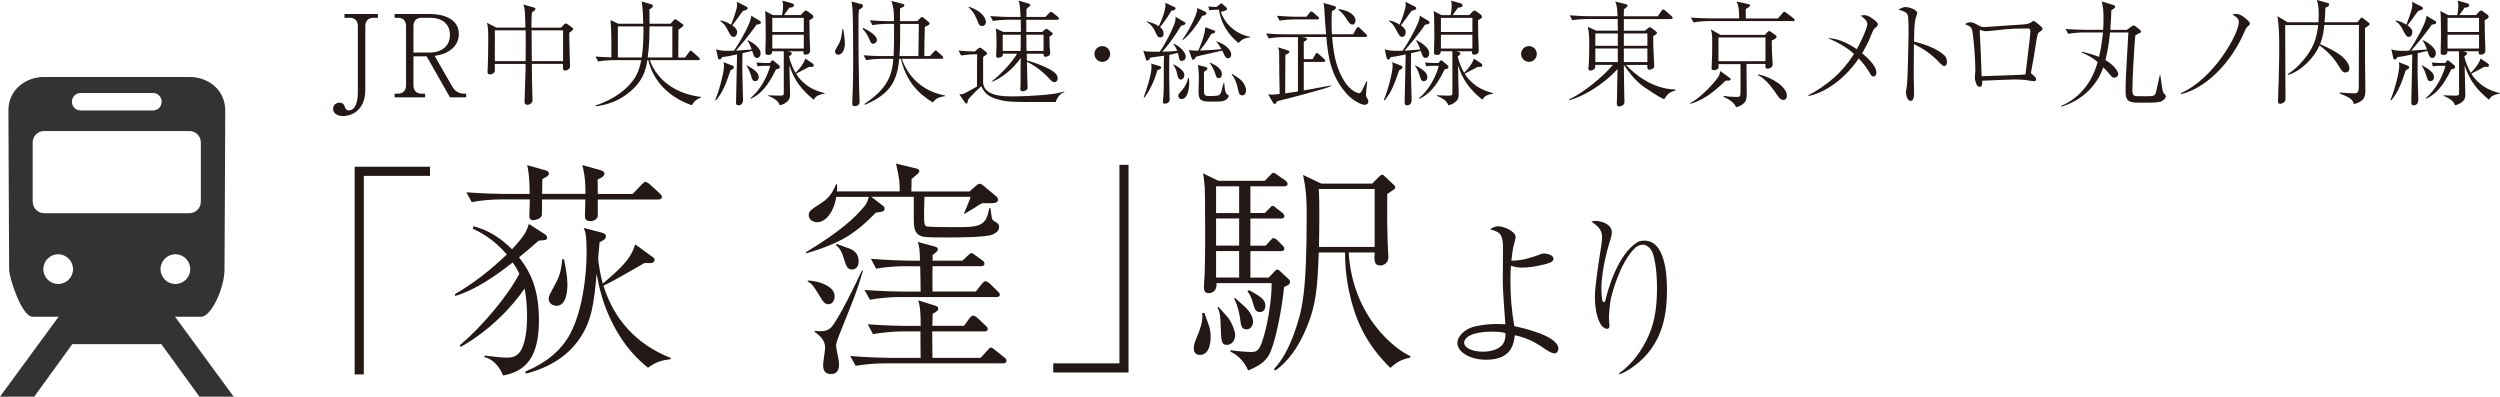 <?xml version="1.0" encoding="UTF-8"?><svg id="_レイヤー_1" xmlns="http://www.w3.org/2000/svg" viewBox="0 0 368.6 58.48"><defs><style>.cls-1{fill:#333;}.cls-2{fill:#231815;}</style></defs><g><path class="cls-2" d="m52.3,24.58h11.1v1.35h-9.76v29.27h-1.35v-30.61Z"/><path class="cls-2" d="m79.42,35.48c-1.14,1.01-1.92,1.68-2.89,2.46,1.89,2.42,2.93,5.01,2.93,9.28,0,5.48-1.95,7.54-5.28,8.14-.54-1.28-1.41-2.39-2.79-2.73l.1-.2c1.41.17,2.42.3,3.2.3.6,0,1.61,0,2.25-1.31.71-1.51.77-3.77.77-4.81,0-.94-.07-2.69-.37-4.07-1.68,2.52-5.05,6.16-9.42,8.61l-.13-.24c2.96-2.46,7.03-7.13,8.78-10.56-.27-.54-.54-1.04-.98-1.65-2.79,2.19-5.65,4.1-8.48,4.94l-.03-.27c2.76-1.61,5.31-3.6,7.64-5.85-2.09-2.46-4.17-3.4-5.01-3.8l.1-.37c1.11.34,3.13.87,5.68,3.4,1.92-2.05,2.15-2.69,2.49-3.73l2.25,1.45c.34.2.44.37.44.54,0,.4-.27.4-1.24.47Zm17.66-6.06h-8.95c0,.34.03,2.42,0,2.52-.1.34-.54.67-1.08.67-.81,0-.81-.54-.81-.81,0-.37.07-2.05.07-2.39h-6.39c0,.81,0,2.22-.03,2.35-.17.57-1.08.71-1.31.71-.37,0-.54-.3-.54-.64,0-.3.07-1.78.07-2.09v-.34h-4.21c-1.21,0-3.06.13-4.34.4l-.81-1.45c2.52.2,4.98.24,5.62.24h3.73c-.03-2.66-.2-3.43-.37-4.24l2.63.74c.47.13.57.3.57.5,0,.17-.14.34-.3.44-.4.24-.44.24-.67.4,0,.47,0,.64-.03,2.15h6.39c0-2.56-.3-3.6-.47-4.24l2.56.71c.27.1.71.2.71.54,0,.47-.71.74-1.01.88,0,.54,0,.71.03,2.12h5.15l1.31-1.38c.2-.2.4-.4.57-.4.2,0,.6.34.64.37l1.44,1.31c.3.3.34.44.34.54,0,.37-.37.37-.51.37Zm-1.55,24.79c-1.11-.91-3.43-2.83-5.41-6.93-1.08-2.19-1.75-4.54-2.15-6.93-.4,4.31-.67,7-2.66,9.79-1.68,2.35-4.24,4.04-7.77,4.95l-.1-.3c3.23-1.35,5.32-3.2,6.56-5.45,1.88-3.43,2.49-8.71,2.49-12.11,0-2.69-.2-3.13-.44-3.63l2.35.61c.51.13.94.23.94.64,0,.37-.3.54-.94.88,0,.2-.2,2.19-.2,2.25,0,.91.4,2.86.67,3.84,3.06-2.59,4.17-3.77,4.78-5.79l2.52,1.82c.27.2.34.24.34.44,0,.4-.34.5-.6.5h-.91c-.3.17-4.95,2.89-6.02,3.33,1.51,4.91,4.81,8.65,9.92,10.66v.17c-1.48.2-2.22.44-3.37,1.28Zm-13.49-9.12c-.54,0-1.14-.37-1.14-1.04,0-.37.14-.61,1.01-2.25.47-.88.84-1.72.98-3.57h.27c.24,1.25.5,2.59.5,3.7s-.2,3.16-1.61,3.16Z"/><path class="cls-2" d="m142.97,28.21l.98-.87c.07-.07.27-.24.5-.24.17,0,.3.07.5.24l2.02,1.68c.1.1.17.27.17.4,0,.57-.47.57-2.32.54-.37.17-.44.2-1.01.61-.34.2-.91.54-1.65.98l-.03-.07c.64-1.55.74-1.72.98-2.46h-6.8c-.03,1.01-.07,1.78-.07,2.35,0,1.95.07,2.02.71,2.05.88.07,3.73.07,4.74.07,3.26,0,3.73-.61,4.17-2.79h.17c.2,1.41.2,1.45.27,1.61.1.2.17.24.64.51.13.1.37.24.37.64,0,.47-.3.81-.94,1.11-.98.44-5.18.44-6.56.44-1.21,0-3.13,0-3.63-.1-1.45-.27-1.45-1.48-1.45-2.76v-3.13h-6.26l1.78,1.38c.1.07.17.17.17.34,0,.44-.23.47-1.28.61-2.83,2.89-4.91,4.44-10.33,6.02v-.17c5.05-3.06,7.16-5.01,8.64-6.79.37-.44.5-.84.64-1.38h-4.78c-.34,2.09-1.48,3.73-2.83,3.73-.67,0-1.24-.4-1.24-1.04,0-.57.24-.74,1.98-1.88.34-.2,1.41-.94,2.05-2.69l.13.03c.03.54.03.57,0,1.04h9.25c0-1.61-.03-1.75-.54-4.1l3.16.77c.17.03.27.2.27.34,0,.17-.14.27-.2.37-.13.13-.81.67-.94.81,0,.71,0,.81-.03,1.82h8.58Zm-23.88,13.15c1.41.03,3.97.74,3.97,2.32,0,.67-.37,1.18-.94,1.18-.54,0-.84-.5-1.18-1.08-1.11-1.78-1.18-1.88-1.85-2.29v-.13Zm1.01,7.43c.98.07,1.85.13,2.46-.54.64-.67,2.25-3.53,4.51-8.34h.17c-1.04,3.43-1.21,3.73-2.89,7.94-1.01,2.49-1.08,2.76-1.08,3.2,0,.1.27,1.48.3,1.61.1.54.14.81.14,1.04,0,.37,0,1.45-1.21,1.45-1.11,0-1.14-.94-1.14-1.35s.3-2.19.3-2.56c0-1.11-.91-1.88-1.55-2.29v-.17Zm3.2-12.85c.3.13,1.72.61,2.02.74.37.13,1.28.61,1.28,1.82,0,.71-.34,1.24-.98,1.24-.74,0-.91-.64-1.28-1.88-.17-.5-.44-1.21-1.04-1.68v-.24Zm21.29,16.82l.98-1.08c.34-.4.37-.44.54-.44s.47.27.61.37l1.34,1.08c.17.13.34.27.34.51,0,.3-.27.37-.51.37h-17.42c-1.18,0-3.03.13-4.31.37l-.81-1.45c2.52.2,4.98.27,5.58.27h4.81c-.03-.47-.03-3.23-.03-3.9h-2.66c-1.18,0-3.06.17-4.34.4l-.77-1.45c2.52.2,4.95.24,5.58.24h2.22c0-1.51-.03-2.83-.37-3.77l2.59.81c.27.1.37.2.37.4,0,.3-.07.34-.81.77-.03.3-.03,1.55-.07,1.78h4.68l.81-1.11c.07-.1.3-.4.57-.4.17,0,.47.23.6.34l1.18,1.11c.2.2.34.3.34.54,0,.3-.27.34-.51.34h-7.67v1.14c0,1.25.03,1.38.03,2.76h7.1Zm-11.07-13.52c-1.18,0-3.06.13-4.34.37l-.77-1.45c2.52.2,4.94.27,5.58.27h1.65c-.03-.98-.03-2.12-.34-2.76l2.63.71c.27.1.34.2.34.34,0,.3-.2.47-.77.87v.84h4.41l.74-.71c.07-.03.3-.27.34-.3.07-.03.14-.1.2-.1.14,0,.2,0,.64.34l.98.71c.14.07.34.27.34.51,0,.3-.3.37-.5.37h-7.16c0,1.82-.03,2.42,0,3.73h6.39l.87-1.11c.34-.4.47-.4.57-.4.24,0,.54.3.61.34l1.14,1.11c.2.2.34.3.34.54,0,.3-.3.34-.5.34h-14.3c-1.21,0-3.06.13-4.34.4l-.81-1.45c2.52.2,4.98.24,5.62.24h2.66c-.03-2.22-.03-2.59-.07-3.73h-2.12Z"/><path class="cls-2" d="m166.39,54.92h-11.1v-1.35h9.76v-29.27h1.34v30.61Z"/><path class="cls-2" d="m176.92,52.33c-.64,0-.91-.44-.91-1.01,0-.54.17-.94.67-2.15.17-.4.74-1.82.57-3.03h.34c.03.13.1.3.61,1.75.14.37.3.94.3,1.78,0,.3,0,2.66-1.58,2.66Zm12.41-10.02c-.3,2.96-1.11,7.37-1.95,9.42-.47,1.18-1.18,2.02-3.36,2.89-.67-1.65-1.95-2.49-2.59-2.76v-.23c.94.17,2.79.27,2.93.27.71,0,1.18-.03,1.65-1.31.94-2.56,1.51-6.66,1.48-8.85h-8.14c.14,1.25-.77,1.48-1.11,1.48-.77,0-.77-.57-.71-1.45.27-2.69.13-13.79.1-14.13-.14-1.58-.17-1.65-.27-2.09l2.29,1.11h6.83l.74-.77c.37-.4.44-.4.57-.4s.17.03.6.34l1.11.77c.1.1.34.27.34.5,0,.34-.3.37-.5.37h-4.98v3.94h2.12l.6-.61c.37-.37.4-.44.57-.44.14,0,.2.03.57.37l.81.61c.14.14.34.3.34.51,0,.34-.3.37-.5.37h-4.51v4h2.25l.64-.71c.34-.37.37-.4.54-.4.2,0,.47.24.57.34l.71.71c.3.3.3.44.3.5,0,.3-.27.37-.5.37h-4.51v3.9h2.69l.74-.77c.34-.37.37-.4.54-.4s.17,0,.6.4l1.01.94c.1.07.27.27.27.47,0,.4-.47.57-.88.74Zm-6.63-14.84h-3.4v3.94h3.4v-3.94Zm0,4.74h-3.4v4h3.4v-4Zm0,4.81h-3.4v3.9h3.4v-3.9Zm-1.78,13.83c-.87,0-.87-.57-.94-2.83-.03-.98-.07-1.98-.47-2.66l.17-.1c.2.27,1.24,1.38,1.45,1.65.6.87.98,1.98.98,2.49,0,.81-.54,1.45-1.18,1.45Zm2.86-2.29c-.71,0-.81-.5-.94-1.58-.1-.64-.27-1.75-.88-2.96l.14-.1c.27.3,1.58,1.38,1.78,1.65.67.74.88,1.45.88,1.85,0,.34-.2,1.14-.98,1.14Zm1.98-2.56c-.64,0-.77-.37-1.11-1.61-.13-.51-.4-1.01-.74-1.48l.27-.13c1.61.91,2.39,1.35,2.39,2.32,0,.3-.17.91-.81.91Zm19.24,8.24c-1.24-1.21-3.6-3.67-5.08-7.7-1.08-2.99-1.61-6.16-1.61-9.32h-3.87c-.2,4.95-.3,7.67-1.95,11.44-1.65,3.83-3.57,5.32-4.41,5.95l-.27-.17c1.28-1.35,2.22-3.13,3.03-5.38,1.18-3.36,1.82-5.72,1.82-17.59,0-1.55-.1-3.13-.2-3.73,0-.3-.3-1.65-.34-1.95l2.69,1.28h7.5l1.01-1.01c.07-.07.3-.3.47-.3.14,0,.17.03.44.3l1.21,1.14c.2.17.27.3.27.44,0,.17-.1.24-.34.4-.13.07-.74.51-.84.57,0,1.78-.03,4.68.07,7.2,0,.34.1,1.78.1,2.12,0,.94-.81,1.21-1.18,1.21-.98,0-.91-.87-.84-1.92h-3.83c.57,9.62,7.03,14.4,9.08,15.27v.24c-1.45.27-2.19.84-2.93,1.51Zm-2.32-26.37h-8.24c.14,1.82.07,6.49.03,8.54h8.21v-8.54Z"/></g><g><path class="cls-2" d="m227.15,37.47c.2-.05.3-.1.53-.1.13,0,1.36.13,1.36.76,0,.35-.25.48-.51.6-.48.2-2.52.73-4.14.73-.15,0-.86,0-1.61-.28-.05.48-.08,1.11-.08,2.2,0,2.22.15,4.39.58,6.71.86.18,6.49,1.36,6.49,3.33,0,.33-.2.68-.58.68-.48,0-1.24-.53-1.82-.93-1.21-.83-2.57-1.46-4.04-1.74-.13,1.34-.51,3.61-4.24,3.61-2.25,0-4.21-1.08-4.21-2.47,0-1.13,1.29-2.07,2.25-2.35.73-.2,1.87-.45,3.61-.45.48,0,.78.03,1.21.05-.1-1.49-.38-5.02-.38-6.28,0-.88.05-5.25.03-5.53-.15-1.46-.38-1.79-1.89-2.2.33-.28.76-.45,1.21-.45.76,0,2.55.73,2.55,1.59,0,.15-.23,1.03-.28,1.19-.18.71-.25,1.41-.35,2.3,1.74-.03,2.9-.45,4.32-.96Zm-7.29,11.43c-2.85,0-3.99.88-3.99,1.64,0,.66,1.06,1.31,2.75,1.31.23,0,1.67,0,2.6-.73.81-.63.76-1.69.73-2.02-.33-.08-.78-.2-2.09-.2Z"/><path class="cls-2" d="m238.73,55.03c1.82-1.26,3.38-3.31,4.39-5.65.96-2.2,1.19-4.59,1.19-6.99,0-2.6-.4-4.82-.83-5.5-.28-.43-.76-.81-1.24-.81-.23,0-.73.08-1.14.45-2.35,2.25-3.51,7.14-3.58,7.44-.18.86-.3,2.55-.3,2.9,0,.18.08,1.03.08,1.21,0,.28-.15.4-.38.4-.33,0-.68-.33-.81-.51-.96-1.34-.96-3.86-.96-4.29,0-1.54.68-5.8.96-7.57.08-.53.1-.93.1-1.14,0-1.19-.73-1.69-1.59-2.32.18-.03.35-.08.63-.08.81,0,2.4.45,2.4,1.69,0,.35-.08.63-.25,1.19-.15.4-1.29,4.16-1.29,7.12,0,.3.03,1.72.23,1.92.03.05.1.05.13.05.13,0,.18-.08.23-.25.35-1.54,1.79-6.69,4.64-8.53.4-.28.93-.28,1.11-.28,3.03,0,3.33,4.92,3.33,7.24,0,3.36-.51,7.55-4.09,10.65-.73.63-2.02,1.56-2.95,1.82v-.18Z"/></g><g><path class="cls-2" d="m55.04,2.63c-.69,0-1.18.4-1.18,1.23v9.36c0,2.91-1.85,3.89-3.3,3.89-.91,0-1.45-.47-1.45-1.06,0-.54.42-.91.94-.91.42,0,.69.25.77.54.07.27.17.59.66.59.54,0,1.28-.59,1.28-2.59V3.85c0-.76-.42-1.23-1.18-1.23h-.79v-.56h4.93v.56h-.69Z"/><path class="cls-2" d="m66.34,14.35l-3.43-6.04h-1.95v4.27c0,.84.52,1.23,1.19,1.23h.52v.54h-4.49v-.54h.5c.69,0,1.19-.42,1.19-1.23V3.85c0-.81-.47-1.23-1.19-1.23h-.5v-.56h5.18c2.02,0,4.29.72,4.29,2.96,0,.98-.47,1.77-1.14,2.29-.82.64-1.63.79-2.42.93l2.52,4.41c.49.84,1.04,1.16,1.87,1.16h.25v.54h-2.39Zm-2.86-11.73h-1.33c-.76,0-1.19.47-1.19,1.23v3.9h2.42c1.6,0,2.96-.88,2.96-2.59s-1.28-2.54-2.86-2.54Z"/><path class="cls-2" d="m84.33,4.54c-.17.12-.2.15-.39.29,0,.57,0,1.14.03,2.2.02.25.08,2.71.08,2.74,0,.56-.71.64-.74.64-.34,0-.32-.29-.3-.99h-4.59c0,1.19.03,3.79.08,4.85,0,.07.02.42.02.49,0,.57-.59.69-.76.69-.42,0-.42-.32-.42-.52,0-.13.15-4.14.15-4.59v-.91h-4.54c.02.94.02,1.04-.02,1.14-.1.22-.39.4-.66.4-.29,0-.4-.15-.39-.39,0,0,.02-.45.03-.49.03-.57.08-3.01.08-4.41,0-1.03-.03-1.77-.19-2.32l1.38.71h4.29c-.02-.66-.05-2.2-.13-2.74-.05-.35-.12-.49-.2-.67l1.56.44c.14.03.25.07.25.2,0,.18-.27.37-.52.54-.03.39-.08.96-.08,2.24h4.36l.47-.49c.09-.1.2-.12.25-.12s.15.02.22.07l.69.52c.17.13.18.15.18.22,0,.08-.08.17-.22.27Zm-6.83-.07h-4.54v4.54h4.54c.02-3.37.02-3.75,0-4.54Zm5.52,0h-4.64c0,.71.02,2.1.03,4.54h4.61v-4.54Z"/><path class="cls-2" d="m102.02,15.52c-3.43-1.16-5.75-3.65-6.43-6.65h-.15c-.22,1.45-.61,3.25-3.1,5.08-1.33.98-2.91,1.55-4.54,1.72v-.12c3.08-1.01,4.68-2.58,5.44-3.57.79-1.01,1.08-2,1.31-3.11h-4.19c-.59,0-1.53.07-2.17.19l-.39-.72c.66.05,1.53.08,2.34.12v-2.32c0-1.06-.03-2.12-.12-3.18l1.14.54h3.68c-.02-1.08-.07-2.22-.22-3.28l1.4.42c.13.03.24.08.24.24,0,.2-.25.35-.51.5.02.89.02,1.58.02,2.12h3.08l.42-.45c.2-.2.22-.22.29-.22.05,0,.07,0,.25.13l.79.56c.1.05.15.1.15.2,0,.15-.1.24-.71.64,0,.25-.02.44-.02,2.2,0,.3-.02,1.63-.02,1.92h1.01l.57-.79c.1-.14.15-.22.25-.22s.19.08.32.2l.86.77c.1.08.17.15.17.25,0,.15-.14.18-.25.18h-7.12c1.11,3.08,3.97,5,7.56,5.42v.07c-.52.24-.98.44-1.36,1.16Zm-10.92-11.63v4.58h3.52c.25-1.78.25-3.08.25-4.58h-3.77Zm8.03,0h-3.37c0,1.48-.03,2.96-.27,4.58h3.64V3.89Z"/><path class="cls-2" d="m107.72,10.35c-.82,2.42-1.21,3.26-2.14,4.44l-.13-.05c.64-1.51,1.3-4.12,1.3-5.03,0-.15-.03-.39-.07-.54l1.35.52c.12.05.18.12.18.22,0,.22-.2.3-.49.44Zm3.79-6.68c-.89,1.35-2.88,3.67-3,3.8.24-.02,1.9-.13,2.32-.17-.27-.79-.49-1.11-.62-1.3l.07-.08c.37.2,1.87.99,1.87,1.95,0,.35-.22.67-.51.67-.42,0-.52-.34-.74-1.04l-1.43.34c-.03,1.67-.02,2.46-.02,2.91.02.61.1,3.8.1,3.97,0,.64-.39.81-.66.81-.37,0-.37-.27-.37-.39,0-.61.08-3.21.08-3.75s.05-2.88.07-3.37c-1.03.24-1.68.35-2.2.4-.15.27-.22.35-.37.35-.07,0-.2-.05-.23-.2l-.29-1.3c.76.27,1.75.24,2.64.2,1.04-1.5,2.69-4.51,2.52-5.17l1.3.79c.14.08.15.17.15.25,0,.18-.17.23-.69.3Zm-1.97-2.07c-.81,1.14-1.08,1.51-1.57,2.14.35.27.71.54.71,1.01,0,.34-.2.69-.52.69s-.47-.23-.86-.99c-.32-.61-.49-.91-1.11-1.36l.03-.07c.24.03.72.1,1.57.61.15-.39.89-2.17.89-2.95,0-.12-.03-.3-.05-.42l1.43.72c.1.05.17.12.17.24,0,.17-.12.23-.69.39Zm1.83,10.37c-.39,0-.45-.2-.67-.93-.03-.12-.27-.84-.64-1.35l.03-.07c.96.54,1.78,1.04,1.78,1.75,0,.29-.17.59-.5.59Zm3.05-1.75c-1.23,2.54-2.31,3.69-3.75,4.36l-.02-.12c1.36-1.09,2.49-3.11,2.91-4.76h-.93c-.27,0-.66.03-.93.08l-.17-.56c.3.03.94.07,1.19.07h.81l.19-.27c.05-.08.12-.13.18-.13.08,0,.15.07.2.1l.76.64c.08.07.12.14.12.22,0,.3-.34.35-.57.37Zm5.57,4.49c-1.77-1.43-2.91-2.88-3.6-5.08,0,.29.02.61.02.89.02.54.08,3.35.08,3.4,0,.71-.3.98-.49,1.11-.22.19-.54.4-1.03.49-.2-.45-.35-.82-1.72-1.4l.03-.07c.32.02,1.41.05,1.56.05.52,0,.72,0,.72-.35v-5.38c0-.61,0-.67-.02-.81h-1.7c0,.18.02.54-.57.54-.4,0-.42-.19-.42-.34,0-.39.05-2.14.05-2.49,0-.44-.03-2.32-.03-2.71,0-.25-.02-.66-.07-.94l1.16.61h1.33c.12-.47.17-1.08.17-1.38,0-.25-.03-.56-.1-.76l1.48.42c.15.05.22.15.22.27,0,.29-.3.32-.67.35-.12.17-.67.94-.79,1.09h2.46l.47-.51c.07-.07.19-.15.29-.15s.19.05.25.1l.69.51c.1.07.17.17.17.29,0,.2-.22.32-.59.52,0,.17.03,2.14.03,2.19.02.35.08,1.98.08,2.2,0,.51-.3.69-.66.69-.3,0-.39-.15-.32-.5h-2.32l.29.07c.19.05.3.15.3.24,0,.17-.2.32-.39.42,0,.12.25,1.26.94,2.44.29-.24,1.19-1.26,1.45-2.1l1.06.72c.14.08.17.17.17.3,0,.22-.27.24-.66.2-.64.35-1.3.69-1.93,1.01.13.24.42.69.96,1.19.93.88,1.92,1.35,3.25,1.68v.07c-1.18.17-1.43.59-1.61.91Zm-1.48-12.08h-4.64v2.09h4.64v-2.09Zm0,2.49h-4.64v2.04h4.64v-2.04Z"/><path class="cls-2" d="m123.59,8.06c-.34,0-.47-.24-.47-.45,0-.2.07-.3.54-1.11.2-.35.4-.81.54-2.2h.12c.07.42.25,1.41.25,2.05,0,1.06-.44,1.72-.98,1.72Zm3.05-6.61c-.05.52-.07.81-.07,2.17,0,3.16.02,6.33.1,9.49,0,.3.07,1.65.07,1.93,0,.56-.59.62-.72.62-.3,0-.37-.17-.37-.4,0-.3.07-1.56.07-1.82.05-1.45.07-2.42.07-3.8,0-2.07,0-6.19-.08-7.93-.02-.54-.07-.91-.15-1.48l1.4.37c.15.03.27.08.27.24,0,.22-.13.32-.57.61Zm2.1,5c-.3,0-.39-.24-.51-.54-.32-.84-.76-1.35-1.06-1.67l.1-.12c.39.2,2.02.99,2.02,1.77,0,.32-.27.56-.56.56Zm8.83,8.68c-2.04-1.26-3.9-2.94-4.75-6.46h-.24c-.32,4.14-2.19,5.49-5.03,6.78l-.1-.12c3.3-2.22,4.07-4.07,4.27-6.66h-1.83c-.52,0-1.46.07-2.17.2l-.39-.72c.88.07,1.92.12,2.79.12h1.63c.07-1.28.07-1.95.07-4.75h-1.01c-.52,0-1.46.05-2.17.19l-.39-.72c.88.07,1.9.13,2.79.13h.77c-.02-1.63-.02-1.82-.37-2.98l1.5.39c.3.08.4.1.4.27,0,.13-.08.19-.64.45v1.87h2.54l.45-.45c.1-.1.17-.17.27-.17.08,0,.13.05.25.15l.67.56c.1.08.17.15.17.25,0,.18-.08.24-.69.5-.05,1.04-.08,3.23-.08,4.31h.82l.57-.61c.12-.12.18-.22.27-.22s.14.03.3.18l.67.61c.1.1.17.15.17.27,0,.17-.2.17-.27.17h-5.86c.45,1.23,1.19,2.51,2.37,3.53,1.6,1.4,3.37,1.75,3.99,1.87v.12c-1.18.15-1.45.52-1.78.94Zm-4.85-11.61c0,2.78,0,3.55-.1,4.75h2.78c.02-.32.05-2.54.05-3.06,0-.25.02-1.45.02-1.68h-2.74Z"/><path class="cls-2" d="m155.65,15.04h-3.15c-3.23,0-4.16,0-5.6-.45-1.33-.4-1.83-1.03-2.22-1.88-.08.07-1.61,1.45-1.95,2.02-.1.51-.1.54-.24.54-.08,0-.15-.05-.2-.12l-.86-1.26c.13.02.42.02.72-.1.24-.1.76-.39,1.9-1.03,0-1.04,0-3.6.02-4.76-1.06,0-1.88.1-2.36.18l-.39-.72c.91.08,1.68.12,2.42.13l.44-.4c.17-.15.19-.17.29-.17.08,0,.17.07.24.1l.64.5c.15.12.19.17.19.25,0,.12-.13.2-.2.25-.22.13-.24.15-.39.3v3.85c.24,1.94,2.98,1.94,4.51,1.94.2,0,3.35-.02,6.04-.4.69-.1,1.21-.27,1.43-.34v.08c-.71.3-1.09.91-1.28,1.48Zm-10.84-11.21c-.4,0-.47-.18-.71-.79-.17-.44-.56-1.36-1.3-1.97l.05-.08c2.32.79,2.51,1.99,2.51,2.24,0,.37-.24.61-.56.61Zm11.04-.91h-4.53v1.8h2.31l.39-.32c.17-.14.2-.15.27-.15.05,0,.14.03.2.08l.62.47c.05.05.1.1.1.17,0,.12-.03.15-.47.44,0,.49,0,1.08.03,1.53.02.3.07.88.07.91,0,.44-.64.52-.67.52-.32,0-.3-.24-.3-.45h-2.49l.02.99c1.11.3,2.17.71,2.98,1.11.42.2,1.57.74,1.57,1.51,0,.34-.22.59-.49.59-.29,0-.49-.24-.67-.44-.32-.37-1.73-1.82-3.38-2.57.02.47.05,2.57.07,3.01,0,.1.03.71.03.79,0,.52-.71.54-.74.54-.15,0-.35-.03-.35-.37,0-.05.03-.27.03-.29.02-.27.02-.45.02-1.14,0-.44,0-2.51.02-3.1-1.09,1.61-2.84,2.98-4.17,3.48l-.05-.08c1.36-1.04,2.86-2.69,3.7-4.04h-2.1c0,.07,0,.29-.1.39-.15.13-.45.22-.61.22-.22,0-.29-.07-.29-.34,0-.09.02-.51.02-.59.02-.25.03-.69.03-1.36,0-1.35-.05-1.67-.12-2.04l1.13.52h2.59c0-.91-.03-1.46-.03-1.8h-1.94c-.59,0-1.51.07-2.15.18l-.4-.72c1.26.1,2.49.13,2.79.13h1.68c-.07-1.43-.12-1.95-.29-2.41l1.48.44c.19.05.25.08.25.2,0,.08-.03.15-.15.24-.17.12-.22.17-.39.34-.03.17-.03.24-.03.37v.82h2.78l.56-.56c.12-.12.2-.2.29-.2s.25.12.3.17l.69.56c.08.07.17.13.17.25,0,.15-.13.19-.25.19Zm-8.01,2.2v2.39h2.64s.02-2.15.02-2.39h-2.66Zm6.02,0h-2.54c0,1.09,0,1.16.03,2.39h2.51v-2.39Z"/><path class="cls-2" d="m163.68,7.96c0,.66-.54,1.16-1.16,1.16s-1.16-.52-1.16-1.16.5-1.16,1.16-1.16,1.16.52,1.16,1.16Z"/><path class="cls-2" d="m174.29,8.99c-.4,0-.44-.27-.52-.76-.03-.2-.08-.35-.1-.44-.22.05-.51.14-1.26.3-.02.47-.03,2.58-.03,3.01,0,.29.07,3.52.07,3.6,0,.42-.42.59-.71.59-.27,0-.27-.17-.27-.25v-.15c.12-1.03.12-2.51.12-3.03v-2.56c0-.5.02-.84.03-1.08-.81.12-1.4.2-2,.27-.15.25-.27.45-.49.45-.12,0-.15-.1-.17-.19l-.39-1.28c.19.07.3.12.64.13.49.03,1.03.03,1.78.03.99-1.4,1.93-3.42,2.19-4.17.17-.54.15-.69.15-.98l1.33.79c.07.03.13.1.13.18,0,.17-.13.2-.67.37-.69,1.21-1.98,3-2.76,3.8,1.25-.02,1.75-.07,2.22-.13-.22-.49-.3-.66-.57-.98l.07-.08c1.13.57,1.75,1.41,1.75,1.92,0,.2-.12.61-.54.61Zm-3.65,1.38c-.24.84-.84,2.64-1.92,4.04l-.1-.05c.3-.82,1.16-3.26,1.16-4.48,0-.29-.03-.39-.08-.51l1.33.39c.15.05.17.15.17.2,0,.19-.27.29-.56.4Zm2.46-8.87c-.14.05-.24.07-.39.07-.49.88-1.25,1.92-1.67,2.42.17.15.52.45.52.99,0,.47-.35.54-.49.54-.34,0-.39-.1-.79-.94-.4-.86-.93-1.18-1.23-1.36l.03-.07c.49.12,1.26.35,1.77.71.44-.82.91-2.21.98-2.84.02-.27,0-.44,0-.61l1.35.64c.15.07.15.15.15.2,0,.1-.13.22-.23.25Zm1.04,10.23c-.4,0-.47-.34-.61-.94-.08-.42-.3-.93-.57-1.25l.03-.05c.52.2,1.63.89,1.63,1.56,0,.27-.15.67-.49.67Zm.07,2.88c-.25,0-.49-.18-.49-.49,0-.19.05-.25.61-.89.54-.62.79-1.38.84-1.75h.1c.05.25.07.45.07.71,0,.91-.25,2.42-1.13,2.42Zm3.05-12.28c-1.19,2.05-2.12,2.96-2.84,3.57l-.08-.07c1.53-2.19,2.29-4.19,2.17-4.66l1.21.57c.12.05.15.13.15.2,0,.29-.37.35-.61.39Zm3.79,6.28c-.1,0-.3,0-.54-.51-.1-.22-.25-.54-.3-.64-.3.07-1.67.39-1.94.44-1.41.3-1.61.37-1.97.49-.05.15-.15.42-.4.42-.12,0-.15-.12-.19-.19l-.42-1.23c.64.08.93.08,1.38.08.25-.55.74-1.75.94-2.69.03-.12.08-.66.1-.77l1.33.5c.12.05.13.08.13.15,0,.2-.25.27-.59.35-.71,1.21-.89,1.45-1.67,2.44,1.35-.05,2.24-.1,3.18-.2-.44-.79-.62-.96-.77-1.09l.02-.07c1.58.52,2.19,1.4,2.19,1.95,0,.37-.27.56-.49.56Zm-.32,6.12c-.39.24-.77.25-1.68.25-1.3,0-1.53,0-1.92-.22-.35-.2-.42-.69-.42-1.35,0-.34.05-1.77.05-2.07,0-.32-.02-.91-.13-1.75l1.19.3c.08.03.2.12.2.22,0,.18-.14.27-.51.47,0,1.45,0,3.05.02,3.11.05.47.39.47.84.47,1.18,0,1.35-.07,1.53-.3.15-.2.2-.42.52-1.68h.08c.08.99.14,1.51.42,1.72.22.15.24.17.24.24,0,.2-.17.42-.44.59Zm1.88-8.38c-.62-.52-2.47-2.09-2.89-4.91h-.47c-.27,0-.66.03-.93.08l-.17-.56c.1.02.93.07,1.19.07l.59-.45s.12-.1.17-.1c.03,0,.13.1.17.13l.56.51c.07.05.08.1.08.19,0,.12-.08.18-.22.24-.17.07-.49.15-.69.2.72,2.1,2.62,3.4,4.32,3.67v.12c-.67-.07-1.45.44-1.72.82Zm-2.89,5.17c-.35,0-.4-.19-.59-.79-.14-.42-.47-1.06-.76-1.43l.05-.07c.79.39,1.73.84,1.73,1.73,0,.39-.22.56-.44.56Zm3.42,2.54c-.42,0-.51-.39-.59-.82-.2-1.04-.59-1.87-.96-2.29l.05-.08c.59.37.89.57,1.19.81.54.44.89,1.13.89,1.68,0,.15-.08.71-.59.71Z"/><path class="cls-2" d="m201.21,15.46c-.5,0-1.87-.69-2.74-1.72-2.29-2.63-2.69-5.55-2.91-8.28h-3.57l.47.1c.13.03.24.07.24.17,0,.19-.27.37-.47.42v2.57h1.31l.4-.71c.1-.17.15-.2.22-.2.08,0,.12.02.34.22l.72.66c.1.1.17.15.17.27,0,.15-.15.17-.27.17h-2.89v4.19c.12-.02.2-.03.52-.08,1.16-.22,2.32-.44,3.48-.64v.1c-.84.42-6.58,1.9-7.93,2.22-.17.35-.19.39-.37.39-.08,0-.17-.03-.22-.13l-.74-1.3c.24.05.34.07.57.07.27,0,.5-.02,1.13-.1-.05-2.84-.05-3.13-.07-5.79,0-.59-.05-.77-.15-1.09l1.43.47c.17.05.24.07.24.17,0,.05-.08.32-.59.44-.02.3-.02.54-.02.71,0,.57-.02,4.83-.02,5,.29-.03.77-.1,1.88-.27V5.47h-2.15c-.59,0-1.51.07-2.15.2l-.4-.74c1.26.12,2.49.13,2.79.13h6.06c-.1-1.24-.19-2.32-.24-3.31-.03-.82-.1-1.09-.15-1.31l1.62.45c.1.03.22.08.22.23,0,.22-.25.35-.59.52-.03.39-.05.93-.05,1.68,0,.84.03,1.45.05,1.73h3.13l.47-.84c.05-.08.13-.22.23-.22.14,0,.22.08.34.2l.84.81c.13.13.17.2.17.27,0,.18-.18.18-.25.18h-4.9c.24,2.98.74,4.91,1.9,6.68.77,1.18,1.78,1.61,2.07,1.61.2,0,.3-.17.42-.37.03-.08.51-.96.67-1.38l.12.02c-.12.88-.19,1.85-.19,1.99,0,.22.02.23.2.52.07.1.15.32.15.44,0,.02,0,.49-.56.49Zm-7-12.6h-3.37c-.61,0-1.53.07-2.17.19l-.4-.72c1.26.1,2.49.14,2.81.14h1.55l.44-.57c.15-.2.17-.22.25-.22s.25.12.32.17l.66.59c.1.08.17.13.17.25,0,.15-.13.19-.25.19Zm5.18.76c-.27,0-.49-.22-.76-.67-.35-.57-.67-1.04-1.31-1.51v-.1c1.73.2,2.54,1.01,2.54,1.68,0,.3-.17.61-.47.61Z"/><path class="cls-2" d="m206.3,10.35c-.82,2.42-1.21,3.26-2.14,4.44l-.13-.05c.64-1.51,1.3-4.12,1.3-5.03,0-.15-.03-.39-.07-.54l1.35.52c.12.05.18.12.18.22,0,.22-.2.3-.49.44Zm3.79-6.68c-.89,1.35-2.88,3.67-3,3.8.24-.02,1.9-.13,2.32-.17-.27-.79-.49-1.11-.62-1.3l.07-.08c.37.2,1.87.99,1.87,1.95,0,.35-.22.67-.51.67-.42,0-.52-.34-.74-1.04l-1.43.34c-.03,1.67-.02,2.46-.02,2.91.02.61.1,3.8.1,3.97,0,.64-.39.81-.66.81-.37,0-.37-.27-.37-.39,0-.61.08-3.21.08-3.75s.05-2.88.07-3.37c-1.03.24-1.68.35-2.2.4-.15.27-.22.35-.37.35-.07,0-.2-.05-.23-.2l-.29-1.3c.76.27,1.75.24,2.64.2,1.04-1.5,2.69-4.51,2.52-5.17l1.3.79c.14.08.15.17.15.25,0,.18-.17.23-.69.3Zm-1.97-2.07c-.81,1.14-1.08,1.51-1.57,2.14.35.27.71.54.71,1.01,0,.34-.2.69-.52.69s-.47-.23-.86-.99c-.32-.61-.49-.91-1.11-1.36l.03-.07c.24.03.72.1,1.57.61.15-.39.89-2.17.89-2.95,0-.12-.03-.3-.05-.42l1.43.72c.1.05.17.12.17.24,0,.17-.12.23-.69.39Zm1.83,10.37c-.39,0-.45-.2-.67-.93-.03-.12-.27-.84-.64-1.35l.03-.07c.96.54,1.78,1.04,1.78,1.75,0,.29-.17.59-.5.59Zm3.05-1.75c-1.23,2.54-2.31,3.69-3.75,4.36l-.02-.12c1.36-1.09,2.49-3.11,2.91-4.76h-.93c-.27,0-.66.03-.93.08l-.17-.56c.3.03.94.07,1.19.07h.81l.19-.27c.05-.08.12-.13.18-.13.08,0,.15.07.2.1l.76.64c.08.07.12.14.12.22,0,.3-.34.35-.57.37Zm5.57,4.49c-1.77-1.43-2.91-2.88-3.6-5.08,0,.29.02.61.02.89.02.54.08,3.35.08,3.4,0,.71-.3.98-.49,1.11-.22.19-.54.4-1.03.49-.2-.45-.35-.82-1.72-1.4l.03-.07c.32.02,1.41.05,1.56.05.52,0,.72,0,.72-.35v-5.38c0-.61,0-.67-.02-.81h-1.7c0,.18.02.54-.57.54-.4,0-.42-.19-.42-.34,0-.39.05-2.14.05-2.49,0-.44-.03-2.32-.03-2.71,0-.25-.02-.66-.07-.94l1.16.61h1.33c.12-.47.17-1.08.17-1.38,0-.25-.03-.56-.1-.76l1.48.42c.15.05.22.15.22.27,0,.29-.3.32-.67.35-.12.17-.67.94-.79,1.09h2.46l.47-.51c.07-.07.19-.15.29-.15s.19.05.25.1l.69.51c.1.07.17.17.17.29,0,.2-.22.32-.59.52,0,.17.03,2.14.03,2.19.02.35.08,1.98.08,2.2,0,.51-.3.69-.66.69-.3,0-.39-.15-.32-.5h-2.32l.29.07c.19.05.3.15.3.24,0,.17-.2.32-.39.42,0,.12.25,1.26.94,2.44.29-.24,1.19-1.26,1.45-2.1l1.06.72c.14.08.17.17.17.3,0,.22-.27.24-.66.2-.64.35-1.3.69-1.93,1.01.13.24.42.69.96,1.19.93.88,1.92,1.35,3.25,1.68v.07c-1.18.17-1.43.59-1.61.91Zm-1.48-12.08h-4.64v2.09h4.64v-2.09Zm0,2.49h-4.64v2.04h4.64v-2.04Z"/><path class="cls-2" d="m226.59,7.96c0,.66-.54,1.16-1.16,1.16s-1.16-.52-1.16-1.16.5-1.16,1.16-1.16,1.16.52,1.16,1.16Z"/><path class="cls-2" d="m245.36,14.62c-.74-.27-2.44-1.45-2.44-1.45-1.55-.93-2.54-2.22-3.5-3.6.02.77.03,4.14.07,4.83,0,.08.02.45.02.52,0,.29-.03.44-.22.57-.22.15-.47.22-.57.22-.29,0-.34-.3-.34-.47,0-.13.02-.72.03-.84,0-.67.07-3.62.08-4.22-2.27,2.49-5.27,4.11-7.08,4.58l-.07-.12c2-.84,5.18-3.48,6.46-5.08h-2.59c0,.39-.03.47-.08.54-.15.2-.39.3-.64.3-.29,0-.3-.19-.3-.29,0-.05.02-.24.03-.3.07-.81.1-2.34.1-3.1,0-1.58-.03-1.78-.22-2.76l1.25.57h3.18c0-.25,0-.71-.02-1.72h-4.53c-.59,0-1.51.07-2.15.18l-.4-.72c1.26.1,2.49.13,2.79.13h4.27c-.03-.93-.08-1.67-.35-2.17l1.58.4c.1.03.25.07.25.19,0,.1-.05.17-.2.29-.13.12-.25.2-.34.27,0,.07-.02.69-.02,1.03h5.01l.56-.81c.08-.12.15-.2.24-.2.12,0,.24.1.32.17l.91.81c.08.07.17.15.17.25,0,.15-.15.19-.25.19h-6.95v1.72h3.1l.56-.44c.08-.07.12-.08.18-.08.05,0,.12.03.17.07l.72.54c.1.08.15.12.15.22,0,.08-.05.15-.15.22q-.24.15-.4.29c0,1.28,0,1.33.13,3.94.02.17.02.34.02.35,0,.29-.05.4-.29.52-.15.08-.32.12-.4.12-.34,0-.34-.23-.32-.71h-3.15c1.23,1.33,3.84,3.53,7.29,3.63v.15c-.94.24-1.14.5-1.67,1.28Zm-6.83-9.69h-3.31v1.82h3.31v-1.82Zm0,2.22h-3.31v2h3.31v-2Zm4.36-2.22h-3.47v1.82h3.47v-1.82Zm0,2.22h-3.47v2h3.47v-2Z"/><path class="cls-2" d="m254.45,11.88c-2.36,2.27-3.67,2.94-5.2,3.43l-.05-.12c1.6-.77,3.84-3.26,4.24-4.02.02-.02.12-.29.2-.69l1.31.94c.14.1.22.15.22.25,0,.24-.22.24-.72.2Zm9.89-8.77h-12.47c-.61,0-1.53.07-2.17.2l-.4-.72c1.26.1,2.49.12,2.81.12h4.31c0-.91-.02-1.82-.39-2.49l1.75.39c.17.03.24.05.24.17,0,.1,0,.22-.62.54v1.4h4.73l.69-.79c.17-.18.19-.2.25-.2.1,0,.25.12.32.17l1.04.79c.08.07.17.15.17.27,0,.15-.13.17-.25.17Zm-3.1,2.83c0,.29-.02.69.02,1.67.02.3.1,1.61.1,1.87,0,.57-.61.64-.74.64-.34,0-.34-.1-.32-.69h-2.79v.98c0,.94.03,2.42.03,3.35s-.13,1.19-.45,1.48c-.1.08-.49.44-1.13.56-.1-.34-.64-1.03-1.83-1.51v-.15c.84.13,1.65.15,1.9.15.59,0,.59-.02.59-1.14v-3.7h-3.23c0,.47,0,.54-.05.62-.12.2-.44.27-.67.27-.3,0-.32-.17-.32-.3,0-.05.02-.29.02-.34.07-1.16.08-2.31.08-3.47,0-.79,0-1.23-.19-1.9l1.4.81h6.58l.37-.44c.07-.08.14-.12.22-.12s.18.05.22.08l.74.52c.1.07.15.13.15.24,0,.23-.32.37-.69.54Zm-.94-.42h-6.93v3.5h6.93v-3.5Zm2.64,9.22c-.4,0-.69-.39-.84-.62-.51-.74-1.72-2.56-2.88-3.01l.03-.15c2.07.45,4.21,1.87,4.21,3.15,0,.35-.2.64-.52.64Z"/><path class="cls-2" d="m266.62,14.05c4.21-2.24,5.91-4.81,6.73-6.11-.71-.62-1.6-1.35-3.85-2.32,1.77.03,3.5,1.11,4.26,1.63.51-.86,1.56-3.11,1.56-3.68,0-.49-.35-.76-.99-1.28.27-.03.39-.05.56-.05.29,0,.54.05,1.14.47.67.47.84.67.84.88,0,.19-.08.27-.47.59-.15.13-.27.39-.44.81-.5,1.28-1.11,2.39-1.41,2.86.47.39,2.1,1.75,2.1,2.84,0,.05,0,.59-.45.59-.24,0-.34-.19-.54-.54-.49-.82-.94-1.41-1.6-2.12-2.56,3.74-5.74,5.22-7.4,5.54l-.03-.1Z"/><path class="cls-2" d="m286.66,8.14c.25.24.4.59.4.96,0,.4-.15.64-.39.64-.22,0-.39-.17-.76-.56-1.21-1.28-2.47-2.07-3.72-2.68-.02,1.53-.03,3.1-.03,4.63,0,.35.05,1.9.05,2.21,0,.81,0,1.53-.5,1.53-.57,0-.71-1.08-.71-1.26,0-.03.13-.88.15-.98.13-.91.25-7.05.25-7.69,0-.52,0-2.25-.12-2.68-.12-.44-.57-.61-1.38-.84.59-.37,1.06-.39,1.09-.39.25,0,1.68.32,1.68.89,0,.08-.17.59-.25.88-.19.57-.2,2.59-.22,3.33,1.26.29,3.37.98,4.44,2Z"/><path class="cls-2" d="m290.48,3.28c.4,0,.64.14,1.33.52.25.15.51.19.81.19.15,0,5.33-.35,5.86-.4.72-.08.91-.24,1.03-.32.22-.17.24-.19.3-.19.22,0,1.25.91,1.31,1.03.02.03.03.08.03.13,0,.17-.08.22-.37.42-.29.19-.37.29-.54,1.35-.3,2.04-.35,2.29-.76,4.51-.02.03-.02.1-.02.17,0,.15.05.2.34.42.24.2.4.35.4.59,0,.27-.27.27-.32.27-.03,0-.15-.02-.3-.03-.81-.13-1.36-.22-2.69-.22-.74,0-3.99.17-4.64.18.02.45.03.91-.37.91-.57,0-.71-1.23-.71-1.33,0-.19.08-.98.08-1.14,0-1.65-.29-5.07-.45-5.8-.15-.61-.44-.72-1.09-.98.19-.12.44-.27.77-.27Zm1.68,7.69s.02.24.02.27c.76-.03,4.46-.15,5.3-.19.51-.02.84-.05,1.16-.08.1-.99.72-5.72.72-6.33,0-.39-.15-.44-.39-.44h-.08c-3.28,0-3.4.18-5.03.32-.1,0-1.06.08-1.08.08-.13,0-.23-.02-.35-.05-.14-.05-.42-.13-.42-.13-.12,0-.12.15-.12.22l.17,3.45.1,2.88Z"/><path class="cls-2" d="m318.47,14.99c-.32.12-.64.15-2.66.15-1.65,0-2.41,0-2.41-1.56,0-1.67.03-2.47.39-8.47,0-.12.02-.24.02-.32h-2.71c-.07.76-.19,2.09-.67,4.07,1.35.81,1.88,1.67,1.88,2.09,0,.2-.19.5-.59.5-.25,0-.34-.1-.5-.3-.56-.64-.64-.74-1.11-1.23-1.03,3.01-3.47,5-6.18,5.81l-.05-.1c4-1.72,5.07-5.35,5.4-6.48-.59-.51-1.23-.93-2.34-1.41v-.12c1.48.35,2.1.59,2.54.77.29-1.18.45-2.39.59-3.6h-2.96c-.61,0-1.53.07-2.17.2l-.4-.72c1.26.1,2.49.12,2.81.12h2.74c.03-.54.05-1.06.05-1.6,0-1.35-.05-1.6-.25-2.57l1.83.56s.14.1.14.22c0,.17-.3.37-.57.52-.02.66-.03,1.48-.15,2.88h2.44l.66-.47c.08-.07.24-.18.34-.18s.15.03.24.1l.71.56c.05.05.14.14.14.2,0,.19-.12.24-.22.27-.2.08-.35.17-.62.34-.07.86-.19,2.25-.3,4.51-.05,1.01-.13,2.61-.13,3.6,0,.32.03.79.5.84.08.02,1.26.02,1.45.02,1.03,0,1.33,0,1.5-.5.08-.24.49-2.14.59-2.61h.08c.3,2.15.34,2.39.44,2.56.05.05.27.32.3.37.03.07.07.12.07.2,0,.24-.32.62-.82.81Z"/><path class="cls-2" d="m321.53,13.73c4.95-2.14,8.56-8.83,8.56-10.45,0-.27-.03-.64-.94-1.13.18-.07.25-.1.44-.1.61,0,1.03.27,1.51.67.56.47.62.62.62.77,0,.13-.05.17-.47.56-.08.07-.29.52-.4.79-1.9,4.39-5.6,8.19-9.29,9.04l-.03-.15Z"/><path class="cls-2" d="m348.7,4.12v5.13c0,1.04.05,2.69.05,3.74,0,1.19,0,1.9-1.7,2.37-.17-.64-.37-.91-2.1-1.58v-.14c.3.03,1.7.12,2.02.12.66,0,.81-.1.81-1.08,0-2.91.02-5.84.02-8.75v-.25h-5.1c-.14,1.19-.22,1.77-.62,2.83,1.04.47,2.22,1.03,3.01,1.63.24.19,1.31,1.03,1.31,1.99,0,.37-.3.56-.59.56-.35,0-.52-.22-.77-.62-.62-1.01-1.26-2.04-3.05-3.38-.79,1.83-2.68,3.77-4.63,4.36l-.05-.13c1.6-.94,3.15-2.96,3.72-4.22.54-1.16.69-2.37.76-3h-4.86c0,2.94.03,6.07.03,9,0,.61.02,1.33.02,1.8,0,.14-.02.34-.1.45-.19.27-.54.35-.72.35-.29,0-.29-.27-.29-.37,0-.49.08-2.66.1-3.1.07-2.96.08-3.65.08-4.49,0-1.67,0-3.31-.27-4.95l1.48.89h4.58c.02-.29.03-.56.03-1.08,0-.71-.03-1.51-.27-2.2l1.6.44c.08.02.2.05.2.24,0,.27-.29.37-.54.45-.05,1.28-.08,1.77-.14,2.15h4.85l.42-.5c.1-.12.14-.19.22-.19s.15.07.29.17l.69.54c.12.1.2.15.2.24,0,.15-.44.44-.69.59Z"/><path class="cls-2" d="m354.72,10.35c-.82,2.42-1.21,3.26-2.14,4.44l-.13-.05c.64-1.51,1.3-4.12,1.3-5.03,0-.15-.03-.39-.07-.54l1.35.52c.12.05.18.12.18.22,0,.22-.2.3-.49.44Zm3.79-6.68c-.89,1.35-2.88,3.67-3,3.8.24-.02,1.9-.13,2.32-.17-.27-.79-.49-1.11-.62-1.3l.07-.08c.37.2,1.87.99,1.87,1.95,0,.35-.22.67-.51.67-.42,0-.52-.34-.74-1.04l-1.43.34c-.03,1.67-.02,2.46-.02,2.91.02.61.1,3.8.1,3.97,0,.64-.39.81-.66.81-.37,0-.37-.27-.37-.39,0-.61.08-3.21.08-3.75s.05-2.88.07-3.37c-1.03.24-1.68.35-2.2.4-.15.27-.22.35-.37.35-.07,0-.2-.05-.23-.2l-.29-1.3c.76.27,1.75.24,2.64.2,1.04-1.5,2.69-4.51,2.52-5.17l1.3.79c.14.08.15.17.15.25,0,.18-.17.23-.69.3Zm-1.97-2.07c-.81,1.14-1.08,1.51-1.57,2.14.35.27.71.54.71,1.01,0,.34-.2.69-.52.69s-.47-.23-.86-.99c-.32-.61-.49-.91-1.11-1.36l.03-.07c.24.03.72.1,1.57.61.15-.39.89-2.17.89-2.95,0-.12-.03-.3-.05-.42l1.43.72c.1.05.17.12.17.24,0,.17-.12.23-.69.39Zm1.83,10.37c-.39,0-.45-.2-.67-.93-.03-.12-.27-.84-.64-1.35l.03-.07c.96.54,1.78,1.04,1.78,1.75,0,.29-.17.59-.5.59Zm3.05-1.75c-1.23,2.54-2.31,3.69-3.75,4.36l-.02-.12c1.36-1.09,2.49-3.11,2.91-4.76h-.93c-.27,0-.66.03-.93.08l-.17-.56c.3.03.94.07,1.19.07h.81l.19-.27c.05-.08.12-.13.18-.13.08,0,.15.07.2.1l.76.64c.08.07.12.14.12.22,0,.3-.34.35-.57.37Zm5.57,4.49c-1.77-1.43-2.91-2.88-3.6-5.08,0,.29.02.61.02.89.02.54.08,3.35.08,3.4,0,.71-.3.98-.49,1.11-.22.19-.54.4-1.03.49-.2-.45-.35-.82-1.72-1.4l.03-.07c.32.02,1.41.05,1.56.05.52,0,.72,0,.72-.35v-5.38c0-.61,0-.67-.02-.81h-1.7c0,.18.02.54-.57.54-.4,0-.42-.19-.42-.34,0-.39.05-2.14.05-2.49,0-.44-.03-2.32-.03-2.71,0-.25-.02-.66-.07-.94l1.16.61h1.33c.12-.47.17-1.08.17-1.38,0-.25-.03-.56-.1-.76l1.48.42c.15.05.22.15.22.27,0,.29-.3.32-.67.35-.12.17-.67.94-.79,1.09h2.46l.47-.51c.07-.07.19-.15.29-.15s.19.05.25.1l.69.51c.1.07.17.17.17.29,0,.2-.22.32-.59.52,0,.17.03,2.14.03,2.19.02.35.08,1.98.08,2.2,0,.51-.3.69-.66.69-.3,0-.39-.15-.32-.5h-2.32l.29.07c.19.05.3.15.3.24,0,.17-.2.32-.39.42,0,.12.25,1.26.94,2.44.29-.24,1.19-1.26,1.45-2.1l1.06.72c.14.08.17.17.17.3,0,.22-.27.24-.66.2-.64.35-1.3.69-1.93,1.01.13.24.42.69.96,1.19.93.88,1.92,1.35,3.25,1.68v.07c-1.18.17-1.43.59-1.61.91Zm-1.48-12.08h-4.64v2.09h4.64v-2.09Zm0,2.49h-4.64v2.04h4.64v-2.04Z"/></g><path class="cls-1" d="m25.8,46.7h3.93c1.46-.11,3.37-4.26,3.37-6.96,0-.57.11-20.19.11-23.45s-2.8-4.94-5.16-4.94H6.4c-2.36,0-5.16,1.68-5.16,4.94s.11,22.43.11,23.45c0,1.23,1.79,6.73,3.36,6.96h3.93L0,58.48h5.05l5.61-7.74h13.13l5.61,7.74h5.05l-8.64-11.78ZM11.89,13.71h10.66c.71,0,1.29.58,1.29,1.29s-.58,1.29-1.29,1.29h-10.66c-.71,0-1.29-.58-1.29-1.29s.58-1.29,1.29-1.29Zm-7.07,16.04v-8.75c0-.93.75-1.68,1.68-1.68h21.43c.93,0,1.68.75,1.68,1.68v8.75c0,.93-.75,1.68-1.68,1.68H6.51c-.93,0-1.68-.75-1.68-1.68Zm3.76,12.12c-1.21,0-2.19-.98-2.19-2.19s.98-2.19,2.19-2.19,2.19.98,2.19,2.19-.98,2.19-2.19,2.19Zm15.09-2.19c0-1.21.98-2.19,2.19-2.19s2.19.98,2.19,2.19-.98,2.19-2.19,2.19-2.19-.98-2.19-2.19Z"/></svg>